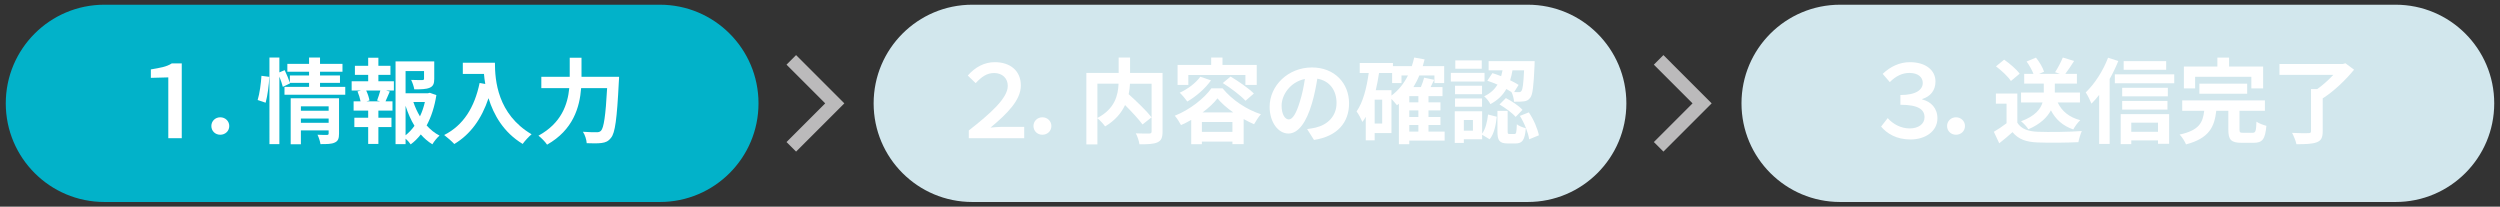 <?xml version="1.0" encoding="UTF-8"?>
<svg xmlns="http://www.w3.org/2000/svg" version="1.1" viewBox="0 0 1293.207 106.918">
  <rect x="0" y="0" width="1293.207" height="106.918" fill="#333333" stroke="none"/>
  <defs>
    <style>
      .cls-1 {
        fill: #bbbabb;
      }

      .cls-2 {
        fill: #d2e7ed;
      }

      .cls-3 {
        fill: #02b2c9;
      }

      .cls-4 {
        fill: #fff;
      }
    </style>
  </defs>
  <!-- Generator: Adobe Illustrator 28.7.2, SVG Export Plug-In . SVG Version: 1.2.0 Build 154)  -->
  <g>
    <g id="_レイヤー_1" data-name="レイヤー_1">
      <g id="_レイヤー_1-2" data-name="_レイヤー_1">
        <path class="cls-3" d="M54.008,2.436h287.332c28.18,0,51.024,22.844,51.024,51.023h0c0,28.179-22.844,51.023-51.024,51.023H54.008c-28.18,0-51.024-22.844-51.024-51.023h0C2.984,25.28,25.828,2.436,54.008,2.436Z"/>
        <path class="cls-2" d="M502.938,2.436h287.332c28.18,0,51.024,22.844,51.024,51.023h0c0,28.179-22.844,51.023-51.024,51.023h-287.332c-28.18,0-51.024-22.844-51.024-51.023h0c0-28.179,22.844-51.023,51.024-51.023Z"/>
        <path class="cls-2" d="M951.868,2.436h287.332c28.18,0,51.024,22.844,51.024,51.023h0c0,28.179-22.844,51.023-51.024,51.023h-287.332c-28.18,0-51.024-22.844-51.024-51.023h0c0-28.179,22.844-51.023,51.024-51.023Z"/>
        <polygon class="cls-1" points="411.797 78.421 406.848 73.472 426.861 53.459 406.848 33.447 411.798 28.496 436.76 53.459 411.797 78.421"/>
        <polygon class="cls-1" points="860.458 78.421 855.508 73.472 875.521 53.459 855.508 33.447 860.458 28.496 885.42 53.459 860.458 78.421"/>
        <g>
          <path class="cls-4" d="M78.034,35.903c4.704-.816,8.064-1.296,10.849-3.12h5.137v38.692h-6.961v-31.443l-9.024.24v-4.369h0Z"/>
          <path class="cls-4" d="M113.938,60.674c2.592,0,4.656,1.968,4.656,4.512,0,2.593-2.064,4.513-4.656,4.513s-4.608-1.92-4.608-4.513c0-2.544,2.016-4.512,4.608-4.512Z"/>
          <path class="cls-4" d="M133.281,51.745c1.008-3.264,1.729-8.641,1.968-12.529l4.032.528c-.096,3.984-.864,9.697-1.872,13.394l-4.128-1.393ZM178.597,44.928v4.081h-31.442v-4.081h12.721v-2.064h-9.937l.096.24-3.744,1.824c-.336-1.392-1.008-3.408-1.776-5.28v34.899h-5.136V29.759h5.136v7.681l2.736-1.152c1.008,2.064,2.112,4.752,2.688,6.528v-3.792h9.937v-1.92h-11.233v-4.08h11.233v-3.265h5.665v3.265h11.617v4.08h-11.617v1.92h10.321v3.84h-10.321v2.064h13.057,0ZM175.38,69.122c0,2.496-.48,3.841-2.208,4.608-1.68.816-4.081.816-7.393.816-.192-1.393-.864-3.457-1.536-4.849,1.968.144,4.224.096,4.848.096.672,0,.912-.191.912-.768v-1.584h-14.353v7.2h-5.28v-23.811h25.01v18.292ZM155.651,55.009v2.256h14.353v-2.256h-14.353ZM170.004,63.506v-2.208h-14.353v2.208h14.353Z"/>
          <path class="cls-4" d="M195.73,42.048h8.017v4.801h-3.984l1.872.48c-.816,1.776-1.536,3.648-2.208,5.088h3.601v4.8h-7.297v3.696h6.769v4.801h-6.769v8.736h-5.28v-8.736h-7.153v-4.801h7.153v-3.696h-7.537v-4.8h3.6c-.288-1.536-.912-3.552-1.584-5.137l1.728-.432h-4.752v-4.801h8.545v-3.312h-6.865v-4.705h6.865v-4.176h5.28v4.176h6.241v4.705h-6.241v3.312h-.001ZM195.058,51.985c.528-1.44,1.248-3.504,1.68-5.136h-7.297c.816,1.728,1.488,3.792,1.68,5.136l-1.536.432h7.009l-1.536-.432ZM225.733,49.201c-.912,5.809-2.592,11.186-5.041,15.697,1.968,2.16,4.176,3.984,6.672,5.232-1.248,1.057-2.88,3.072-3.696,4.513-2.256-1.344-4.224-3.072-6-5.089-1.536,1.969-3.264,3.696-5.232,5.137-.624-.96-1.632-2.064-2.64-2.977v2.833h-5.185V31.775h20.018v9.025c0,2.448-.528,3.84-2.4,4.608-1.824.768-4.417.816-7.921.816-.24-1.536-.96-3.504-1.632-4.896,2.352.096,4.992.096,5.712.096.72-.048.96-.192.96-.72v-3.937h-9.553v11.473h11.569l.96-.24,3.409,1.2h0ZM209.795,69.987c1.728-1.393,3.264-3.024,4.608-4.896-1.872-3.072-3.408-6.577-4.608-10.369v15.266h0ZM213.828,52.753c.864,2.64,2.016,5.136,3.408,7.441,1.104-2.305,1.968-4.849,2.544-7.441h-5.953,0Z"/>
          <path class="cls-4" d="M256.019,32.447c0,9.073,1.296,26.594,18.962,37.011-1.248,1.008-3.601,3.505-4.608,4.992-9.937-6-15.025-15.073-17.666-23.666-3.601,10.753-9.361,18.722-17.714,23.715-1.056-1.2-3.744-3.553-5.232-4.657,9.985-5.04,15.698-14.305,18.338-26.93l2.928.528c-.336-1.824-.528-3.552-.672-5.184h-10.945v-5.809h16.609Z"/>
          <path class="cls-4" d="M320.245,39.744s-.048,1.968-.144,2.736c-.96,19.105-1.92,26.307-4.032,28.803-1.44,1.872-2.833,2.4-4.896,2.688-1.776.24-4.752.24-7.681.096-.096-1.729-.864-4.272-1.968-5.904,3.024.24,5.856.24,7.104.24,1.008,0,1.584-.145,2.256-.769,1.44-1.488,2.4-7.776,3.168-22.034h-13.441c-.768,9.938-4.128,21.603-17.618,29.235-.912-1.44-3.072-3.601-4.464-4.657,11.905-6.48,15.122-16.177,15.938-24.578h-14.449v-5.856h14.689v-9.889h6.096v9.889h19.442Z"/>
        </g>
        <g>
          <path class="cls-4" d="M514.581,32.159c7.873,0,13.489,4.368,13.489,12.049,0,7.585-7.009,14.545-15.697,21.794,2.064-.145,3.888-.384,5.809-.384h11.617v5.856h-28.658v-3.984c11.329-8.881,20.162-16.754,20.162-23.042,0-4.032-2.88-6.672-7.057-6.672-3.696,0-6.433,1.872-9.553,5.232l-4.081-3.937c3.888-4.417,8.641-6.913,13.969-6.913h0Z"/>
          <path class="cls-4" d="M539.204,60.674c2.592,0,4.656,1.968,4.656,4.512,0,2.593-2.064,4.513-4.656,4.513s-4.608-1.92-4.608-4.513c0-2.544,2.016-4.512,4.608-4.512Z"/>
          <path class="cls-4" d="M601.367,68.067c0,3.072-.624,4.656-2.64,5.568-1.968.912-5.041,1.008-9.313,1.008-.192-1.632-1.056-4.177-1.872-5.664,2.832.144,6.048.096,6.96.096.912-.048,1.2-.288,1.2-1.152v-24.626h-11.185c-.096,1.776-.288,3.553-.672,5.425,4.081,3.696,9.265,8.641,11.857,11.954l-4.704,3.696c-1.92-2.641-5.521-6.529-9.025-10.033-1.872,4.032-5.088,7.969-10.321,11.041-.816-1.152-2.592-3.168-3.984-4.225v13.537h-5.713v-36.963h16.706v-7.969h5.905v7.969h16.801v30.339h0ZM567.668,61.01c9.073-4.705,10.705-11.81,10.945-17.714h-10.945v17.714Z"/>
          <path class="cls-4" d="M632.421,45.696c5.088,6.192,12.481,10.994,19.826,13.393-1.296,1.44-2.592,3.553-3.552,5.185-1.729-.768-3.552-1.68-5.376-2.688v12.962h-5.809v-1.297h-15.793v1.345h-5.521v-12.577c-1.728,1.008-3.504,1.92-5.28,2.688-.72-1.393-2.112-3.601-3.216-4.849,7.825-3.072,15.313-9.073,18.914-14.162h5.809-.002ZM614.708,43.92h-5.568v-10.321h17.377v-3.84h5.856v3.84h17.714v10.321h-5.856v-5.137h-29.523v5.137ZM626.421,41.568c-3.024,4.32-7.825,8.401-12.241,10.945-.816-1.2-2.784-3.504-3.937-4.56,4.128-1.872,8.257-4.944,10.657-8.257l5.521,1.872h0ZM637.51,68.21v-5.089h-15.793v5.089h15.793ZM637.894,58.129c-3.264-2.304-6.145-4.8-8.112-7.249-1.824,2.352-4.513,4.897-7.681,7.249h15.793ZM636.55,39.599c4.032,2.4,9.409,6.097,12.049,8.785l-4.32,3.744c-2.448-2.688-7.585-6.577-11.761-9.169l4.033-3.36h-.001Z"/>
          <path class="cls-4" d="M678.646,34.895c11.761,0,19.202,8.208,19.202,18.578,0,9.985-6.145,17.09-18.146,18.914l-3.552-5.617c1.824-.239,3.168-.479,4.417-.768,6.097-1.44,10.801-5.809,10.801-12.722,0-6.576-3.552-11.473-9.937-12.577-.672,4.032-1.488,8.449-2.833,12.913-2.832,9.601-6.96,15.458-12.145,15.458-5.232,0-9.697-5.809-9.697-13.825,0-10.945,9.553-20.354,21.89-20.354ZM666.645,61.778c1.968,0,3.889-2.977,5.809-9.409,1.104-3.504,1.968-7.584,2.544-11.521-7.873,1.632-12.049,8.544-12.049,13.777,0,4.8,1.92,7.152,3.696,7.152h0Z"/>
          <path class="cls-4" d="M747.288,72.723h-18.29v1.872h-5.376v-20.93c-.336.24-.672.528-1.008.768-.576-.72-1.776-2.16-2.832-3.264v17.666h-8.689v3.744h-4.608v-12.145c-.528.912-1.104,1.824-1.728,2.64-.528-1.296-2.016-4.176-3.024-5.424,3.36-4.801,5.185-12.05,6.289-19.874h-4.656v-5.185h17.186v1.632h9.745c.48-1.44.912-2.928,1.248-4.464l5.376.96c-.288,1.2-.624,2.352-.96,3.504h11.089v8.737h-5.041v-3.936h-7.824c-.864,2.16-1.92,4.128-3.024,6h3.84c.672-1.632,1.344-3.409,1.68-4.849l5.185,1.104c-.576,1.296-1.2,2.544-1.824,3.745h6.145v4.704h-7.249v3.216h6.193v4.177h-6.193v3.408h6.193v4.128h-6.193v3.409h8.353v4.656h-.003ZM714.981,51.553h-3.889v12.337h3.889v-12.337ZM719.781,49.44c3.552-2.64,6.433-6.192,8.544-10.417h-3.36v3.936h-4.849v-5.184h-6.769c-.432,3.024-1.008,6-1.68,8.88h8.113v2.784h0ZM733.702,49.728h-4.704v3.216h4.704v-3.216ZM733.702,57.121h-4.704v3.408h4.704v-3.408ZM728.998,68.067h4.704v-3.409h-4.704v3.409Z"/>
          <path class="cls-4" d="M767.925,42.192h-17.426v-4.512h17.426v4.512ZM766.677,69.122c1.776-2.4,2.64-6.192,3.072-9.889l4.512,1.152c-.48,4.271-1.344,8.832-3.696,11.665l-3.888-2.353v2.353h-9.457v1.872h-4.705v-16.37h14.162v11.569h0ZM766.629,48.721h-13.969v-4.369h13.969v4.369ZM752.66,50.929h13.969v4.273h-13.969v-4.273ZM766.485,35.567h-13.681v-4.32h13.681v4.32ZM761.925,62.066h-4.705v5.521h4.705v-5.521ZM772.005,37.824c1.44.432,2.977,1.008,4.513,1.584.288-1.008.528-2.016.72-3.024h-7.201v-4.752h23.811s0,1.44-.048,2.112c-.48,10.849-.96,15.313-2.256,16.85-.912,1.2-1.824,1.632-3.168,1.824-1.152.192-3.12.24-5.185.192-.096-1.536-.624-3.648-1.344-4.992-.816-.528-1.68-1.056-2.64-1.584-1.728,3.072-4.32,5.761-8.257,7.825-.576-1.248-2.064-3.12-3.216-4.032,3.312-1.584,5.472-3.696,6.912-6.048-1.776-.768-3.6-1.488-5.28-2.017l2.64-3.936v-.002ZM783.382,69.315c.912,0,1.104-.624,1.249-5.041.96.864,3.216,1.681,4.656,2.064-.528,6.288-1.92,7.873-5.329,7.873h-3.936c-4.513,0-5.425-1.585-5.425-6.337v-10.513h5.281v10.465c0,1.296.096,1.488.96,1.488h2.544,0ZM778.966,50.737c3.072,1.584,6.769,4.032,8.593,6.097l-3.553,3.648c-1.632-1.969-5.28-4.656-8.353-6.433l3.312-3.312h0ZM782.375,36.383c-.288,1.729-.672,3.457-1.2,5.137,1.68.816,3.216,1.632,4.368,2.4l-2.304,3.696c1.008.048,1.824.048,2.304.048.672.048,1.104-.096,1.44-.624.672-.72,1.056-3.552,1.392-10.657,0,0-6,0-6,0ZM790.823,58.129c2.544,3.648,4.561,8.545,5.232,11.857l-5.041,2.064c-.48-3.312-2.448-8.401-4.8-12.098l4.608-1.824h.001Z"/>
        </g>
        <g>
          <path class="cls-4" d="M976.471,61.106c2.88,3.216,6.961,5.328,11.377,5.328,4.465,0,7.681-2.256,7.681-5.76,0-3.984-3.12-6.481-12.481-6.481v-5.04c8.257,0,11.569-2.833,11.569-6.241,0-2.976-2.4-5.185-6.912-5.185-3.505,0-6.961,1.488-10.129,4.752l-3.696-4.272c3.936-3.744,8.736-6.048,14.064-6.048,8.113,0,13.249,4.081,13.249,10.033,0,4.464-2.496,7.681-6.864,9.025v.24c4.513,1.056,7.873,4.512,7.873,9.745,0,6.769-6.337,10.945-13.922,10.945-7.296,0-12.192-3.072-15.217-6.673l3.408-4.368h0Z"/>
          <path class="cls-4" d="M1011.798,60.674c2.592,0,4.656,1.968,4.656,4.512,0,2.593-2.064,4.513-4.656,4.513s-4.608-1.92-4.608-4.513c0-2.544,2.017-4.512,4.608-4.512Z"/>
          <path class="cls-4" d="M1043.526,63.458c1.969,3.216,5.568,4.512,10.562,4.704,5.616.24,16.417.096,22.802-.384-.624,1.344-1.488,4.128-1.776,5.76-5.761.288-15.409.385-21.122.145-5.904-.24-9.841-1.584-12.961-5.328-2.112,1.872-4.225,3.744-6.864,5.76l-2.784-5.952c2.063-1.2,4.464-2.784,6.576-4.416v-10.129h-5.521v-5.232h11.089v15.074-.002ZM1040.214,41.904c-1.487-2.304-4.896-5.472-7.729-7.584l4.225-3.457c2.88,2.017,6.385,4.993,8.017,7.249l-4.513,3.792ZM1064.408,52.993c2.112,4.512,5.953,7.681,11.665,9.168-1.2,1.104-2.832,3.312-3.601,4.801-5.424-1.872-9.12-5.185-11.568-9.889-1.92,3.601-5.425,7.104-11.665,9.793-.721-1.2-2.496-3.169-3.793-4.129,7.297-2.688,10.081-6.288,11.138-9.745h-11.138v-5.137h11.762v-4.608h-10.129v-5.041h4.8c-.768-1.92-2.111-4.416-3.552-6.384l4.849-2.016c1.775,2.208,3.552,5.184,4.176,7.296l-2.544,1.104h10.705l-2.448-.864c1.392-2.112,3.072-5.281,3.984-7.585l5.856,1.776c-1.536,2.448-3.168,4.848-4.561,6.672h6.001v5.041h-11.426v4.608h13.01v5.137h-11.521v.002Z"/>
          <path class="cls-4" d="M1095.751,31.583c-1.248,3.072-2.736,6.241-4.465,9.265v33.603h-5.424v-25.346c-1.296,1.68-2.641,3.168-3.984,4.513-.528-1.344-2.017-4.464-2.977-5.809,4.561-4.32,8.977-11.137,11.569-17.954l5.28,1.728h0ZM1124.697,38.448v4.608h-30.723v-4.608s30.723,0,30.723,0ZM1096.999,59.041h25.059v15.361h-5.761v-1.776h-13.825v1.921h-5.473s0-15.506,0-15.506ZM1121.385,49.825h-23.617v-4.417h23.617v4.417ZM1097.768,52.225h23.426v4.465h-23.426v-4.465ZM1120.521,36.096h-21.986v-4.464h21.986v4.464ZM1102.472,63.458v4.704h13.825v-4.704s-13.825,0-13.825,0Z"/>
          <path class="cls-4" d="M1165.209,68.691c1.584,0,1.824-.816,2.016-5.761,1.152.864,3.648,1.776,5.137,2.16-.624,6.961-2.064,8.784-6.624,8.784h-6.145c-5.569,0-6.913-1.632-6.913-6.816v-9.744h-6.24c-.96,8.256-3.601,14.209-15.649,17.377-.576-1.488-2.064-3.84-3.312-5.088,10.272-2.209,12.001-6.337,12.721-12.289h-11.377v-5.377h42.772v5.377h-13.153v9.648c0,1.536.288,1.729,2.016,1.729h4.753-.002ZM1135.494,45.744h-5.809v-11.329h17.33v-4.608h6.048v4.608h17.618v11.329h-6.097v-6h-29.091v6h0ZM1137.702,48.48v-5.185h24.723v5.185h-24.723Z"/>
          <path class="cls-4" d="M1217.721,36.047c-4.224,5.185-10.416,11.185-16.225,14.833v17.042c0,3.312-.816,4.849-3.169,5.713-2.399.864-5.809.96-10.417.96-.336-1.729-1.392-4.225-2.256-5.856,3.36.191,7.297.191,8.4.144,1.057,0,1.393-.24,1.393-1.056v-21.746h3.216c2.929-2.064,5.905-4.752,8.305-7.345h-27.842v-5.617h32.738l1.393-.384,4.464,3.312h0Z"/>
        </g>
      </g>
    </g>
  </g>
</svg>